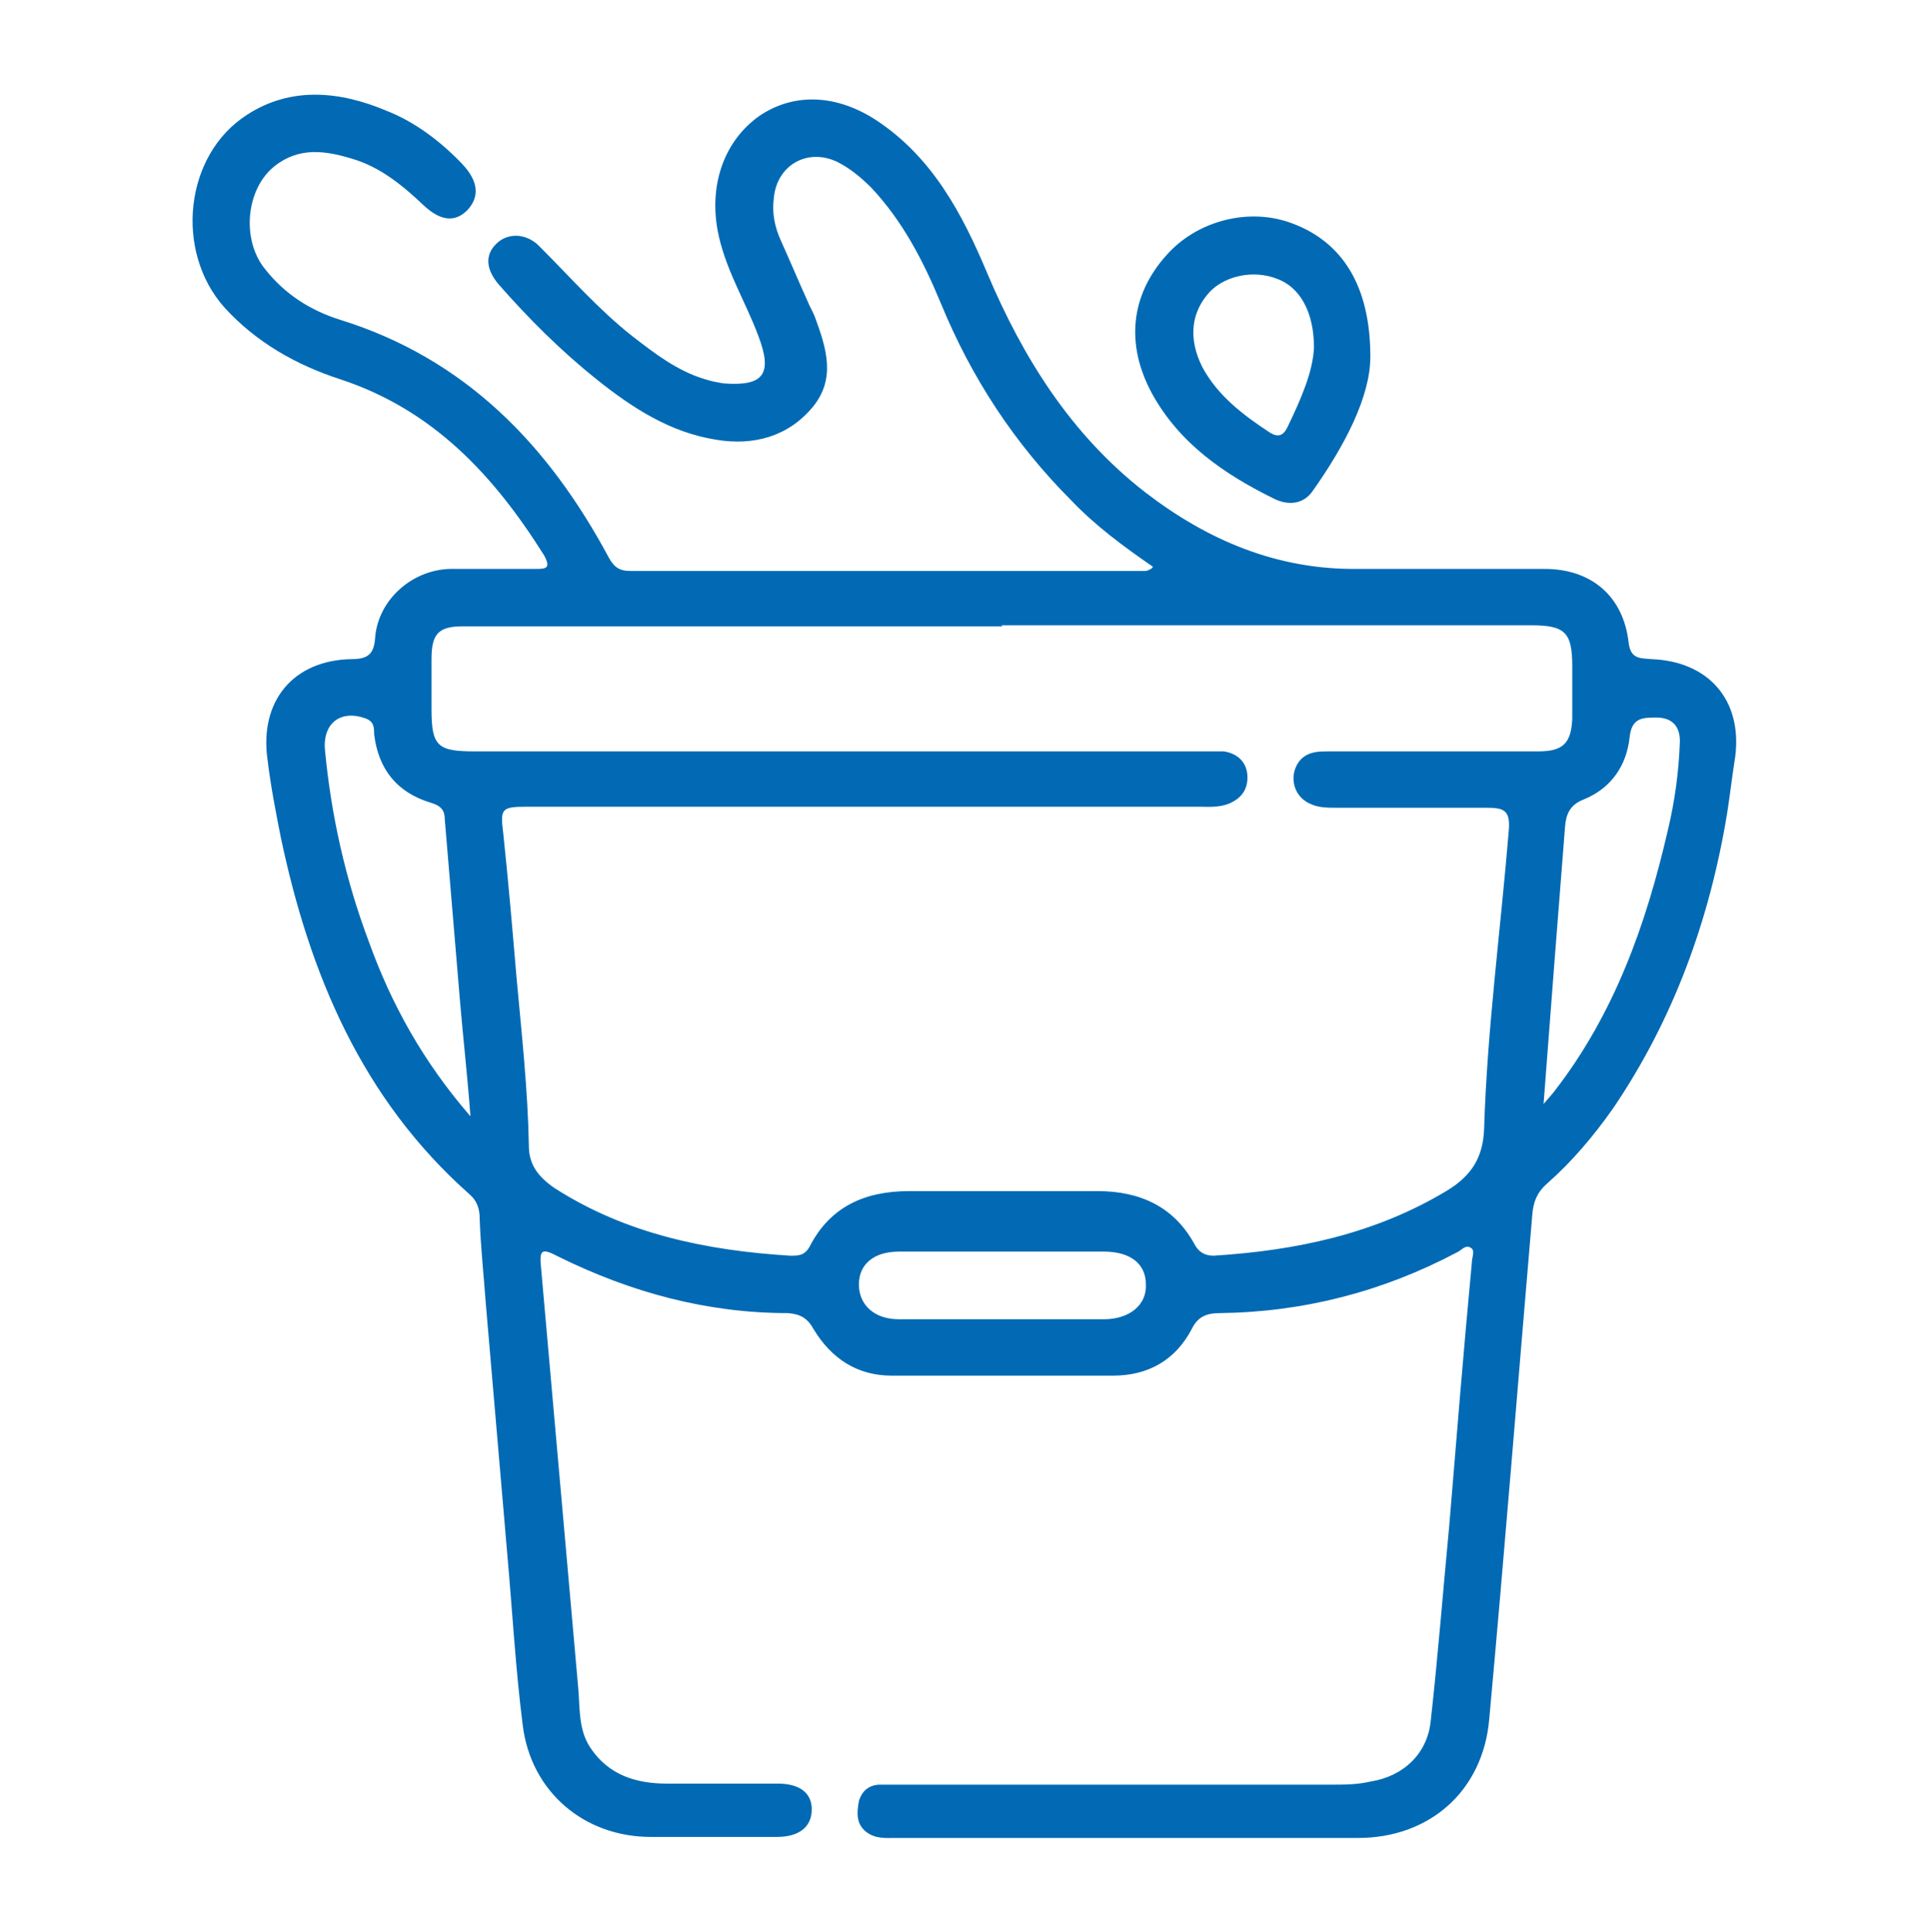 <?xml version="1.0" encoding="UTF-8"?><svg id="Camada_1" xmlns="http://www.w3.org/2000/svg" viewBox="0 0 18.84 18.85"><path d="M11.25,5.53c-.29-.2-.56-.4-.79-.64-.56-.56-.98-1.2-1.28-1.93-.17-.41-.37-.8-.68-1.13-.1-.1-.21-.19-.33-.25-.29-.14-.59.03-.62.35-.02.15.01.29.07.42.09.2.17.39.26.59.02.05.05.1.07.15.11.3.21.6-.02.88-.24.29-.58.38-.94.32-.45-.07-.82-.31-1.17-.59-.35-.28-.66-.59-.95-.92-.13-.15-.14-.29-.03-.4.11-.11.29-.11.42.02.3.3.58.62.91.88.22.17.44.34.71.42.06.02.12.03.18.04.39.03.48-.09.34-.46-.13-.35-.33-.66-.4-1.04-.08-.45.07-.87.41-1.11.34-.23.76-.21,1.15.05.54.36.83.91,1.07,1.48.35.83.82,1.58,1.54,2.14.61.47,1.29.76,2.08.75.61,0,1.21,0,1.82,0,.46,0,.77.27.82.72.02.16.11.15.22.16.56.02.89.4.82.95-.03.19-.05.37-.08.56-.17,1.03-.52,2-1.11,2.87-.19.27-.4.52-.65.74-.09.08-.13.17-.14.3-.14,1.64-.27,3.28-.42,4.92-.06.7-.58,1.16-1.28,1.16-1.5,0-3,0-4.51,0-.1,0-.2.01-.29-.06-.1-.08-.09-.19-.07-.3.03-.1.1-.16.21-.16.14,0,.29,0,.44,0,1.32,0,2.64,0,3.96,0,.13,0,.25,0,.38-.03.32-.05.56-.27.59-.6.07-.63.12-1.27.18-1.9.07-.85.14-1.71.22-2.56,0-.05.03-.11,0-.14-.06-.05-.1.02-.15.04-.72.38-1.49.58-2.31.59-.12,0-.21.03-.27.15-.16.31-.43.46-.77.46-.72,0-1.44,0-2.16,0-.34,0-.59-.17-.76-.45-.06-.11-.13-.15-.25-.16-.79,0-1.53-.2-2.24-.55-.17-.09-.19-.07-.17.12.12,1.36.24,2.71.36,4.07.02.21,0,.42.12.6.18.27.45.35.75.35.36,0,.72,0,1.08,0,.21,0,.33.09.33.25,0,.17-.12.27-.34.27-.41,0-.82,0-1.23,0-.65,0-1.17-.44-1.25-1.09-.07-.55-.1-1.1-.15-1.66-.07-.82-.14-1.63-.21-2.45-.02-.28-.05-.55-.06-.83,0-.09-.02-.17-.1-.24-1.05-.93-1.56-2.15-1.84-3.48-.05-.25-.1-.51-.13-.76-.08-.57.25-.97.82-.98.16,0,.22-.05.23-.21.03-.37.36-.66.73-.67.28,0,.56,0,.83,0,.1,0,.16,0,.09-.13-.49-.78-1.08-1.42-1.99-1.72-.43-.14-.82-.36-1.13-.7-.49-.55-.39-1.49.22-1.88.43-.28.91-.23,1.36-.04.28.11.53.3.74.52.16.17.17.32.05.45-.12.12-.26.11-.43-.05-.2-.19-.42-.37-.69-.45-.26-.08-.52-.12-.76.07-.28.22-.33.72-.09,1.01.19.24.44.4.73.49,1.22.38,2.03,1.22,2.62,2.32.05.09.1.13.21.13,1.68,0,3.36,0,5.03,0,0,0,.01,0,.05-.02ZM9.78,6.11c-1.45,0-2.9,0-4.35,0-.3,0-.61,0-.91,0-.24,0-.31.07-.31.32,0,.16,0,.33,0,.49,0,.36.06.41.42.41,2.36,0,4.72,0,7.08,0,.08,0,.15,0,.23,0,.13.02.22.1.23.23.01.14-.06.23-.18.28-.1.04-.2.03-.3.03-2.18,0-4.37,0-6.55,0-.25,0-.26.02-.23.26.05.47.09.94.13,1.41.05.55.11,1.09.12,1.64,0,.18.09.3.25.41.7.45,1.49.61,2.3.66.08,0,.14,0,.19-.09.2-.39.54-.54.97-.54.61,0,1.22,0,1.84,0,.41,0,.74.15.94.51.04.08.1.12.19.12.8-.05,1.57-.21,2.27-.63.25-.15.36-.33.37-.61.03-.97.16-1.93.24-2.9.02-.21-.05-.23-.22-.23-.49,0-.97,0-1.46,0-.09,0-.18,0-.26-.04-.18-.08-.21-.31-.08-.44.08-.07.17-.07.27-.07.68,0,1.36,0,2.04,0,.24,0,.32-.08.33-.32,0-.17,0-.34,0-.51,0-.33-.07-.4-.4-.4-1.72,0-3.45,0-5.17,0ZM4.59,10.89c-.03-.4-.07-.75-.1-1.1-.05-.6-.1-1.19-.15-1.79,0-.1-.04-.14-.14-.17-.33-.1-.51-.33-.55-.67,0-.06,0-.12-.08-.15-.24-.09-.42.04-.4.3.06.64.2,1.27.43,1.88.22.61.53,1.17.99,1.7ZM15.06,10.77c.05-.06.08-.09.11-.13.58-.75.89-1.62,1.1-2.53.07-.29.11-.58.12-.88,0-.15-.08-.23-.23-.23-.13,0-.24,0-.26.19-.03.28-.18.5-.45.61-.13.05-.17.14-.18.26-.07.89-.14,1.78-.21,2.71ZM9.77,12.87c.33,0,.67,0,1,0,.25,0,.42-.14.41-.34,0-.2-.15-.32-.41-.32-.67,0-1.34,0-2,0-.24,0-.39.12-.39.32,0,.2.15.34.39.34.33,0,.67,0,1,0Z" style="fill:#026ab4;"/><path d="M13.37,3.48c0,.39-.25.87-.57,1.32-.09.12-.23.13-.36.07-.49-.24-.93-.54-1.2-1.03-.26-.48-.21-.96.14-1.35.3-.34.81-.47,1.23-.31.48.18.76.6.76,1.3ZM12.82,3.39c0-.35-.14-.59-.36-.67-.23-.09-.5-.03-.65.12-.19.2-.22.46-.08.74.15.28.4.47.66.64.08.05.13.03.17-.05.13-.27.25-.54.26-.78Z" style="fill:#026ab4;"/></svg>